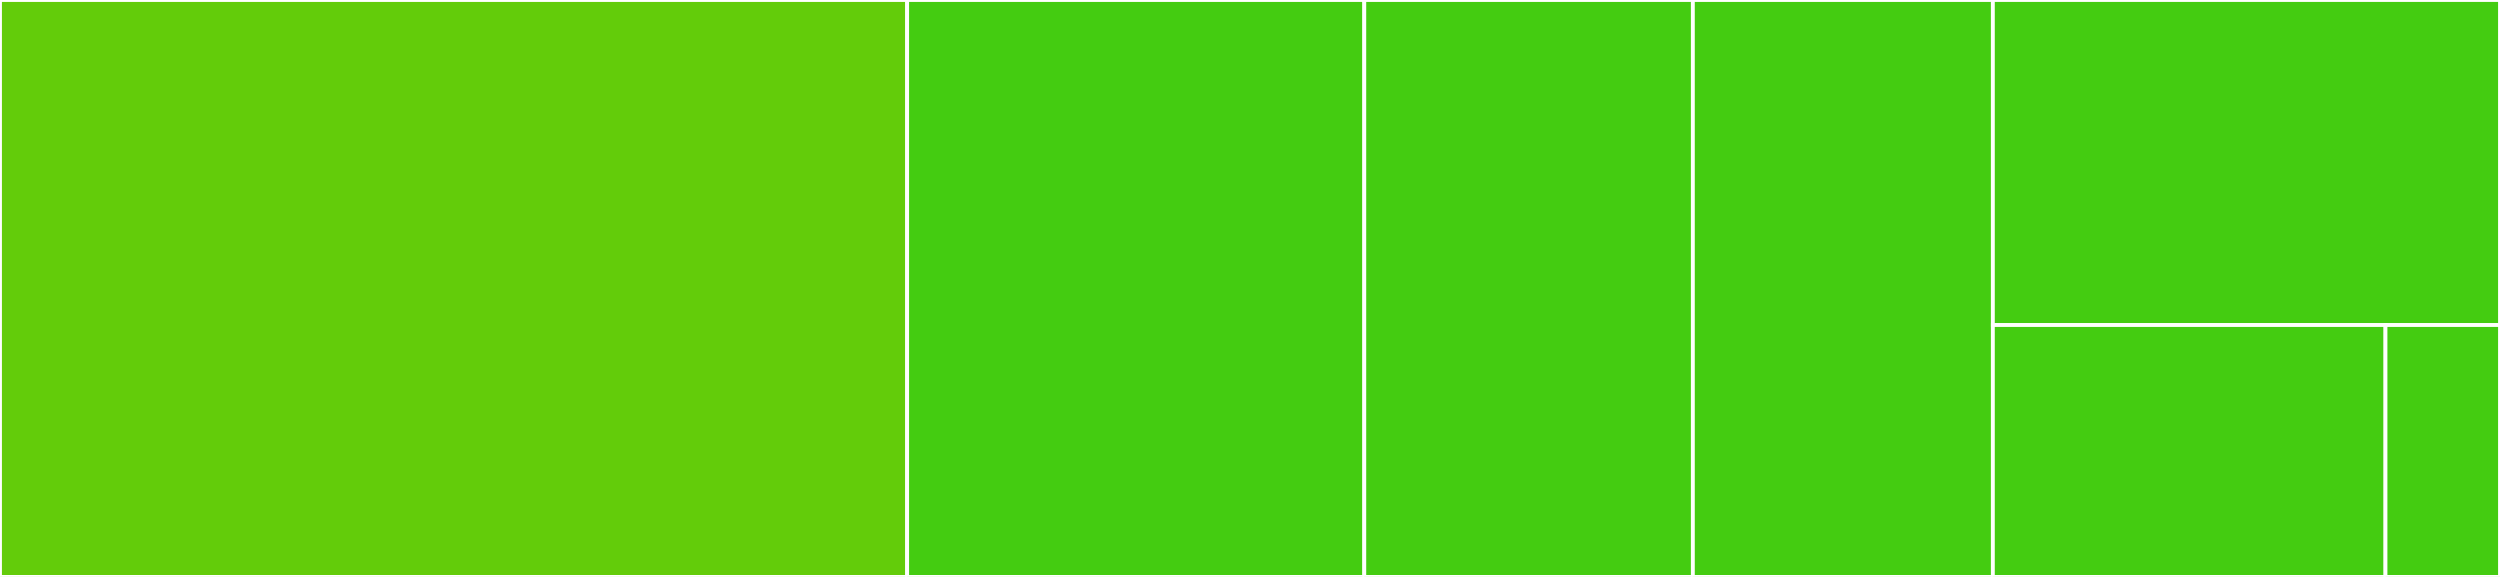 <svg baseProfile="full" width="650" height="150" viewBox="0 0 650 150" version="1.1"
xmlns="http://www.w3.org/2000/svg" xmlns:ev="http://www.w3.org/2001/xml-events"
xmlns:xlink="http://www.w3.org/1999/xlink">

<rect x="0" y="0" width="650" height="150" fill="#333333" stroke="none"/>

<style>rect.s{mask:url(#mask);}</style>
<defs>
  <pattern id="white" width="4" height="4" patternUnits="userSpaceOnUse" patternTransform="rotate(45)">
    <rect width="2" height="2" transform="translate(0,0)" fill="white"></rect>
  </pattern>
  <mask id="mask">
    <rect x="0" y="0" width="100%" height="100%" fill="url(#white)"></rect>
  </mask>
</defs>

<rect x="0" y="0" width="235.857" height="150.0" fill="#63cc0a" stroke="white" stroke-width="1" class=" tooltipped" data-content="viz.py"><title>viz.py</title></rect>
<rect x="235.857" y="0" width="118.857" height="150.0" fill="#4c1" stroke="white" stroke-width="1" class=" tooltipped" data-content="probscale.py"><title>probscale.py</title></rect>
<rect x="354.714" y="0" width="85.429" height="150.0" fill="#4c1" stroke="white" stroke-width="1" class=" tooltipped" data-content="transforms.py"><title>transforms.py</title></rect>
<rect x="440.143" y="0" width="78.0" height="150.0" fill="#4c1" stroke="white" stroke-width="1" class=" tooltipped" data-content="formatters.py"><title>formatters.py</title></rect>
<rect x="518.143" y="0" width="131.857" height="84.507" fill="#4c1" stroke="white" stroke-width="1" class=" tooltipped" data-content="validate.py"><title>validate.py</title></rect>
<rect x="518.143" y="84.507" width="102.083" height="65.493" fill="#4c1" stroke="white" stroke-width="1" class=" tooltipped" data-content="algo.py"><title>algo.py</title></rect>
<rect x="620.226" y="84.507" width="29.774" height="65.493" fill="#4c1" stroke="white" stroke-width="1" class=" tooltipped" data-content="__init__.py"><title>__init__.py</title></rect>
</svg>